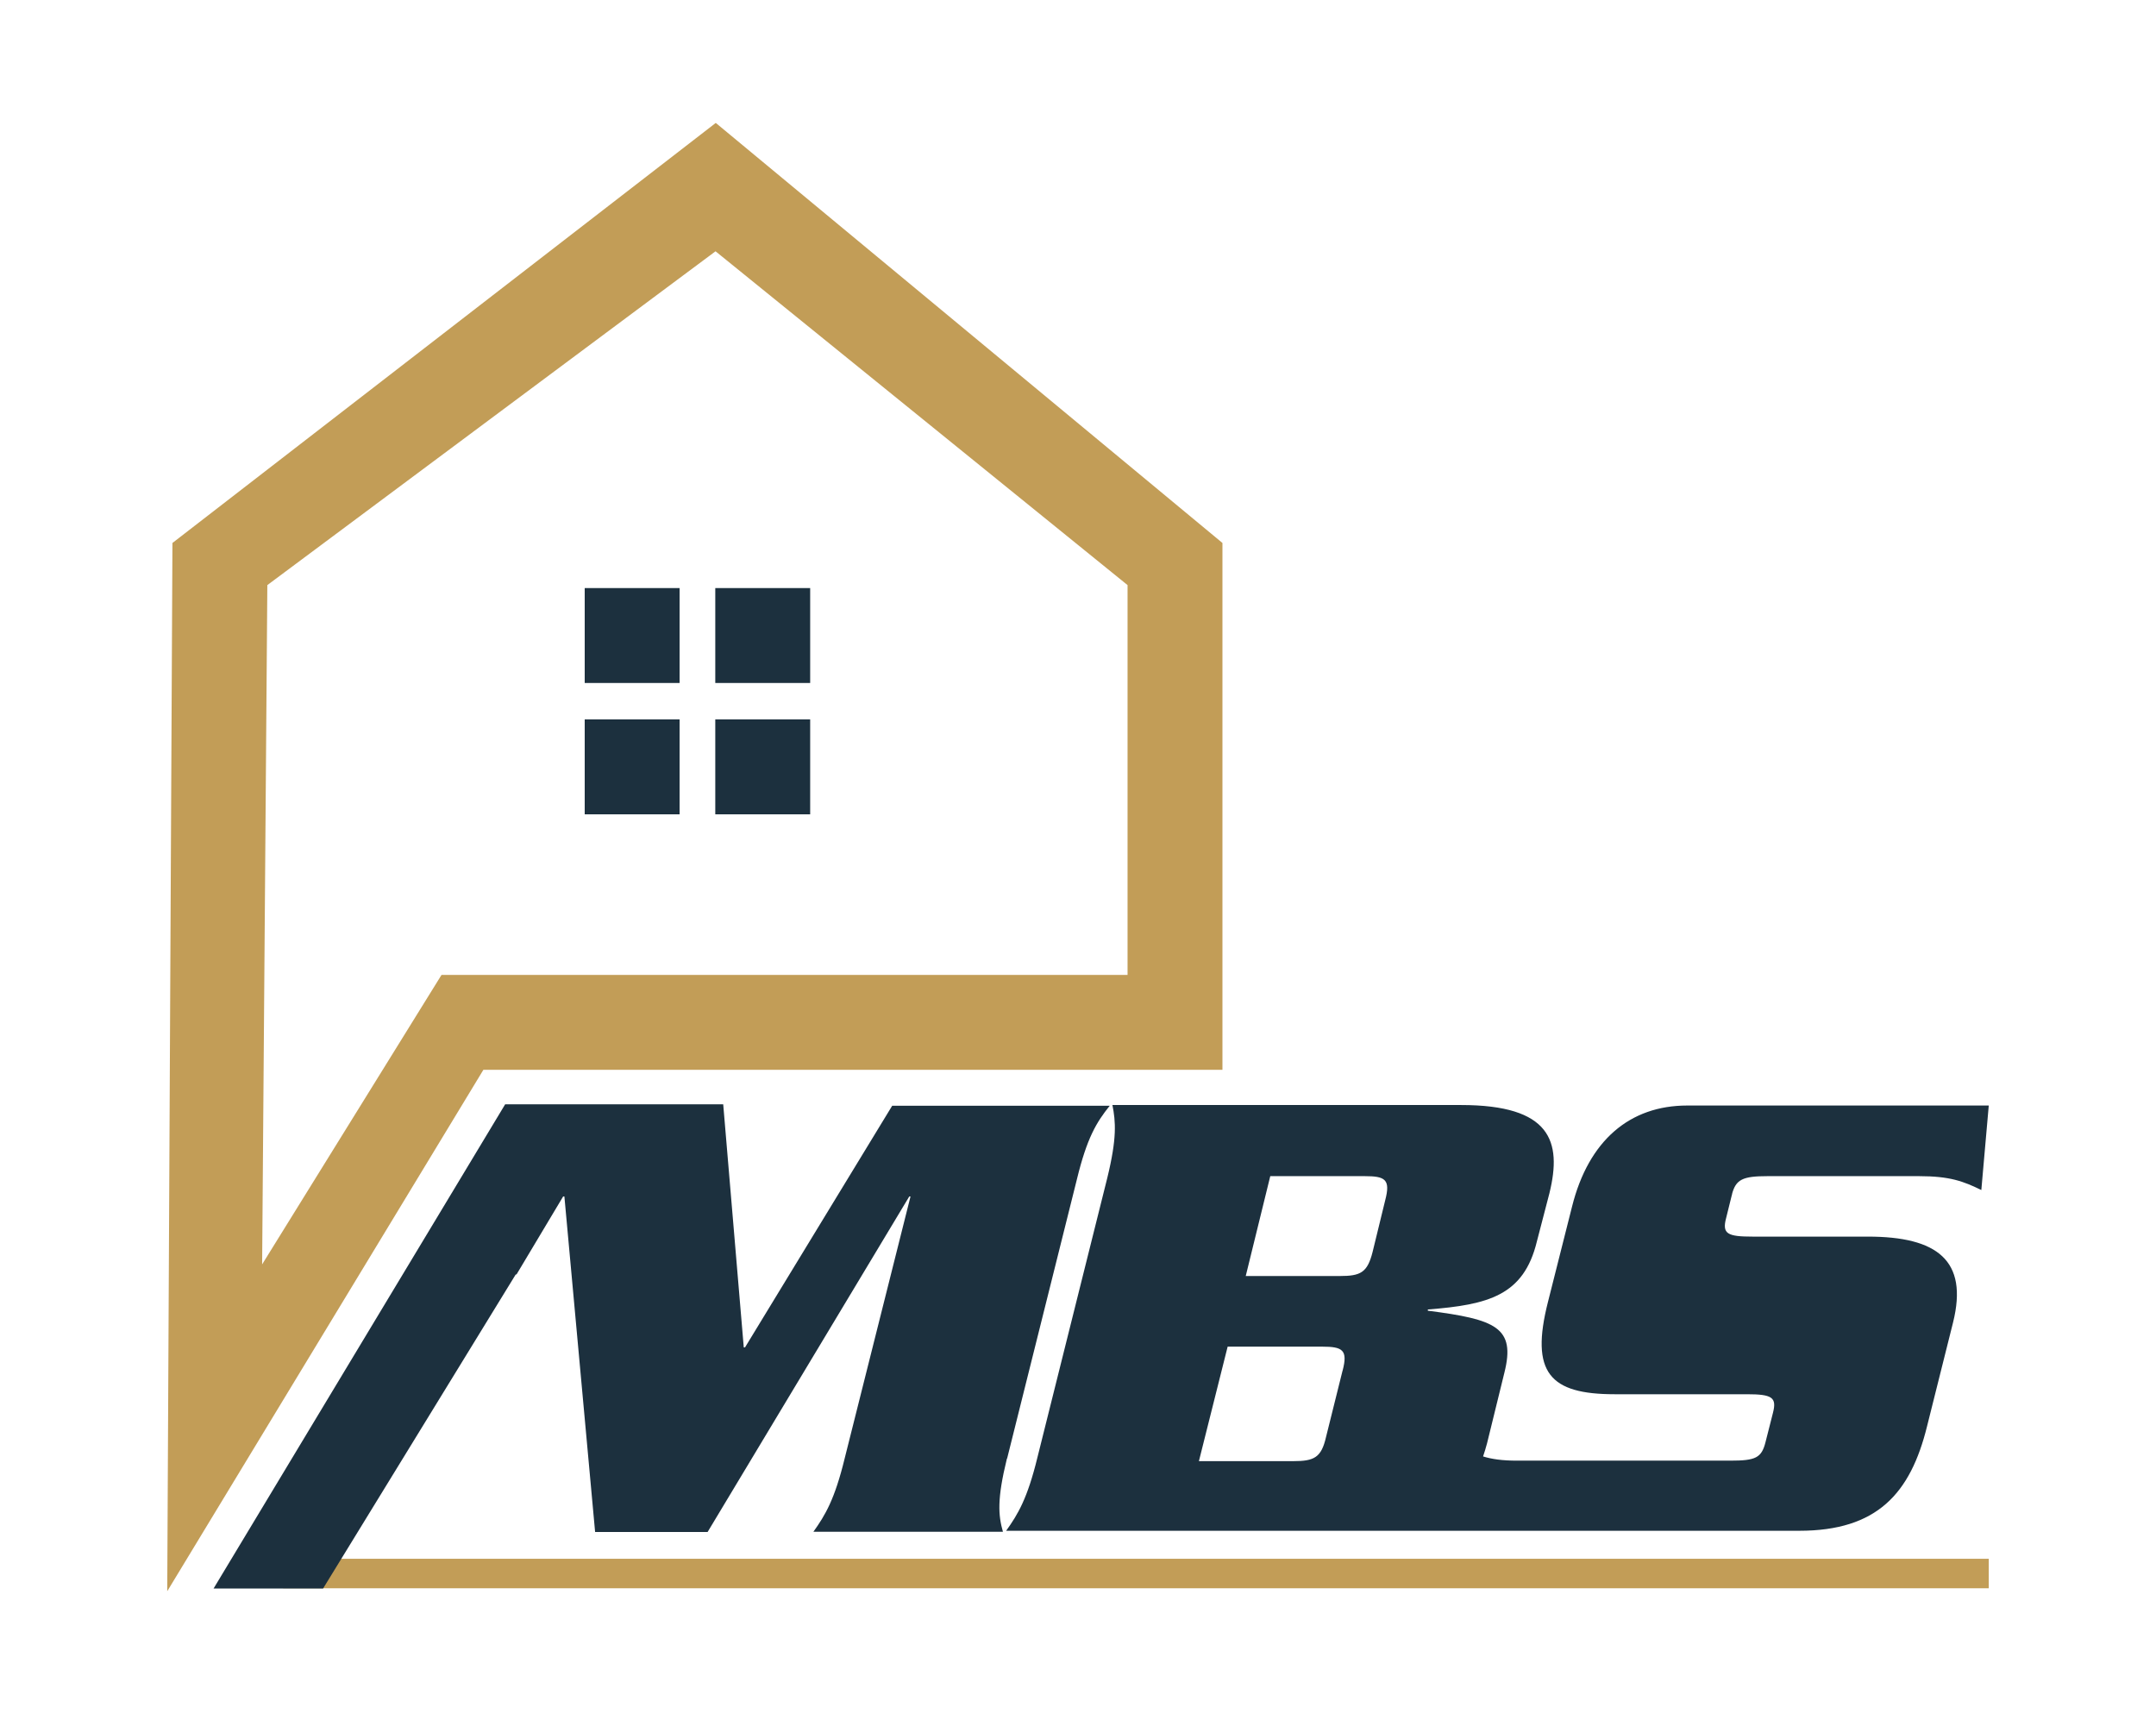 <svg viewBox="0 0 870.2 691.7" xmlns="http://www.w3.org/2000/svg"><path d="m114.3 629h688.4v11.9h-688.4z" fill="#c29d57"/><path d="m67.5 642.1 2.1-423 219.3-169.5 204.5 169.5v212.6h-298.3s-127.6 210.4-127.6 210.4zm40.4-406-2.1 274.1 72.4-116.8h276.9v-157.3l-166.3-134.7z" fill="#c29d57"/><g fill="#1c303e"><path d="m236 237.3h38.3v38.3h-38.3z"/><path d="m288.7 237.3h38.3v38.3h-38.3z"/><path d="m236 290.3h38.3v38.3h-38.3z"/><path d="m288.7 290.3h38.3v38.3h-38.3z"/><path d="m406.5 588.5 28.2-112.8c4-16.4 7.8-22.8 13.2-29.5h-87.8l-59.4 97.5h-.5l-8.3-98.1h-88l-117.7 195.4h44.2l77.8-126.8s.2 0 .2.2l18.9-31.6h.5l12.4 135.4h45.4l81.4-135.4h.5l-26.6 105.8c-4 16.4-7.8 22.8-12.6 29.5h76.5c-1.9-6.7-2.4-13.2 1.6-29.5z"/><path d="m699 482.1c1.6-6.2 4.3-7.5 14.5-7.5h61c12.6 0 18 2.1 25.2 5.6l3-34.1h-121.7c-23.1 0-39.8 14-46.5 40.8l-9.7 38.4c-7.3 28.7.8 37.3 26.9 37.3h53.4c10.2 0 12.1 1.3 10.5 7.5l-3 11.8c-1.6 6.4-4 7.5-14.2 7.5h-86.2c-5.8 0-10.1-.6-13.6-1.7.6-1.7 1.1-3.5 1.6-5.3l7-28.5c4.6-18.3-3.5-21.5-30.9-25v-.5c24.4-1.9 38.7-5.6 44-27.4l5.1-19.6c5.1-20.9.5-35.5-35.7-35.5h-140.7c1.3 6.7 1.9 13.2-2.1 29.5l-28.2 112.8c-4 16.4-7.8 22.8-12.6 29.5h320.1c31.4 0 44.9-15 51.6-42.2l10.5-41.9c6.2-25-6.4-34.6-34.4-34.6h-46.5c-10.2 0-12.4-1.1-10.7-7.5l2.4-9.7v.3zm-157.1 70.9-6.7 26.9c-1.9 8.3-4.8 9.7-13.2 9.7h-38.1l11.6-46.2h38.1c8.3 0 10.5 1.3 8.3 9.7zm-1-38.1h-38.1l9.9-40.3h38.1c8.3 0 10.5 1.3 8.3 9.7l-5.1 20.9c-2.1 8.3-4.8 9.7-13.2 9.7z"/></g></svg>